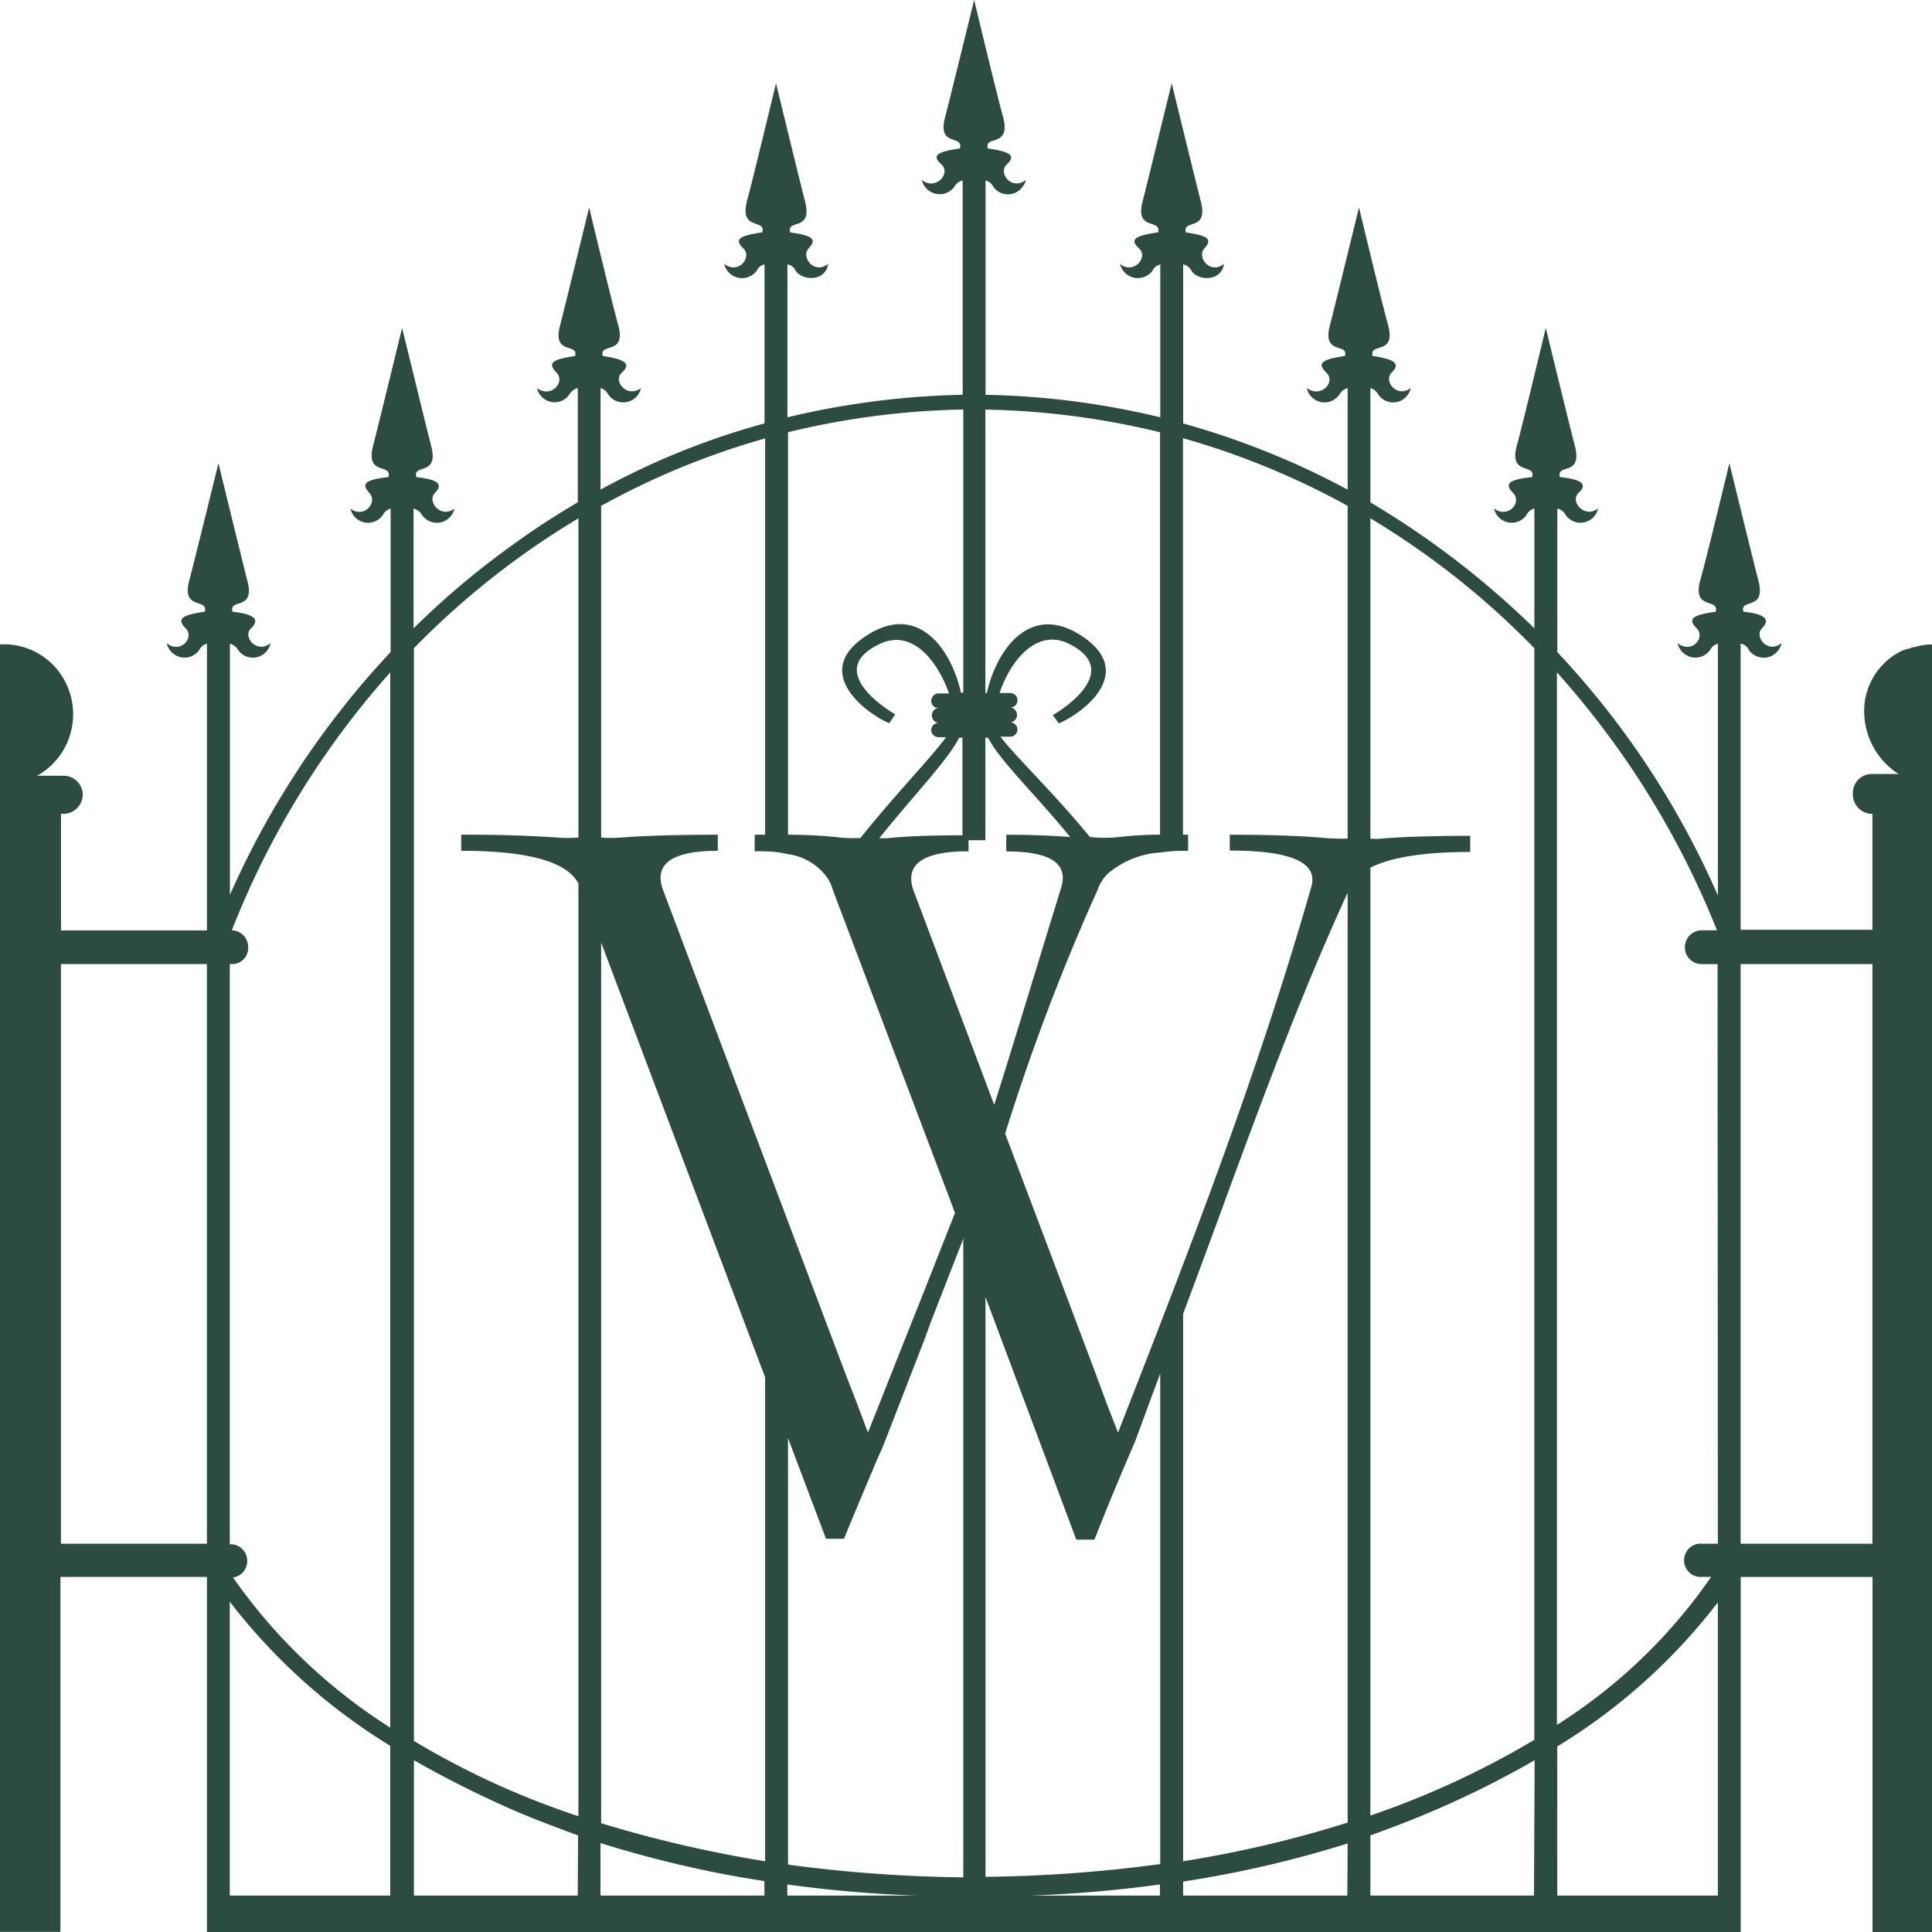 <svg width="32" height="32" viewBox="0 0 32 32" fill="none" xmlns="http://www.w3.org/2000/svg"><path fill-rule="evenodd" clip-rule="evenodd" d="M31.69 10.718a.43.43 0 0 0-.07.028.027.027 0 0 0-.021 0l-.08.025c-.11.05-.21.119-.298.201l-.064.066c-.015.018-.034.044-.052.062-.072.098-.13.207-.172.322v.016a.759.759 0 0 0-.027.074v.02a.265.265 0 0 0-.018.08 1.235 1.235 0 0 0 .108.697c.1.21.256.388.452.511h-.444a.311.311 0 0 0-.292.197.318.318 0 0 0-.023.123.328.328 0 0 0 .077.227.316.316 0 0 0 .21.111h.037V15.4H28.83v-4.738a.174.174 0 0 1 .135.102.304.304 0 0 0 .307.124.296.296 0 0 0 .152-.082.31.31 0 0 0 .084-.153c-.23.183-.458-.11-.325-.246.133-.137.082-.232-.307-.276-.064-.232.389 0 .245-.528-.082-.313-.477-1.931-.477-1.931s-.39 1.622-.48 1.93c-.145.52.317.293.253.53-.389.055-.469.12-.315.275.153.155-.082.429-.316.246a.308.308 0 0 0 .234.233.3.3 0 0 0 .306-.122.188.188 0 0 1 .128-.102v4.172a14.14 14.14 0 0 0-2.66-4.033V8.423a.201.201 0 0 1 .134.1.299.299 0 0 0 .303.13.301.301 0 0 0 .239-.23c-.229.171-.471-.12-.325-.258.147-.136.08-.22-.308-.264-.062-.232.388 0 .244-.53-.082-.311-.478-1.94-.478-1.94s-.388 1.622-.477 1.94c-.145.521.315.292.251.53-.386.044-.468.109-.315.264.153.156-.08.43-.316.258a.299.299 0 0 0 .41.211.298.298 0 0 0 .132-.112.199.199 0 0 1 .126-.1v1.985a14.385 14.385 0 0 0-2.716-2.086V6.427c.054.017.1.053.128.102a.294.294 0 0 0 .456.051.3.3 0 0 0 .084-.153c-.229.174-.457-.118-.316-.255.142-.137.074-.22-.315-.276-.062-.231.398 0 .254-.52-.091-.321-.48-1.94-.48-1.94s-.396 1.623-.478 1.94c-.144.52.309.293.245.52-.38.056-.47.12-.307.276.163.155-.091.429-.324.255a.302.302 0 0 0 .237.233.298.298 0 0 0 .305-.13.228.228 0 0 1 .134-.103V8.11a13.213 13.213 0 0 0-2.724-1.096V4.38a.19.19 0 0 1 .135.1c.1.174.498.193.541-.109-.228.183-.457-.111-.324-.257.132-.146.073-.21-.306-.264-.065-.232.386 0 .242-.531-.08-.31-.478-1.94-.478-1.94S19.01 3 18.93 3.319c-.145.521.306.292.253.53-.389.054-.478.119-.317.265.16.146-.09.44-.316.257a.31.31 0 0 0 .237.23.308.308 0 0 0 .305-.121.177.177 0 0 1 .126-.1v2.532a13.394 13.394 0 0 0-2.894-.373v-3.55a.191.191 0 0 1 .125.1.297.297 0 0 0 .457.041.31.31 0 0 0 .086-.15c-.229.183-.47-.11-.316-.257.153-.146.07-.208-.315-.264-.064-.231.395 0 .251-.53-.089-.311-.477-1.93-.477-1.93s-.398 1.623-.478 1.93c-.144.52.306.291.242.53-.386.056-.469.118-.306.264.162.146-.09.44-.325.258a.305.305 0 0 0 .407.215.305.305 0 0 0 .135-.107.203.203 0 0 1 .135-.1v3.55c-.978.019-1.951.144-2.903.373V4.38a.177.177 0 0 1 .135.1c.107.173.496.192.54-.11-.229.183-.458-.111-.323-.257.135-.146.08-.21-.306-.264-.064-.232.386 0 .242-.53-.082-.312-.477-1.941-.477-1.941s-.39 1.623-.478 1.94c-.137.522.315.292.251.531-.388.054-.468.118-.315.264.153.146-.08.44-.316.258a.303.303 0 0 0 .542.109.171.171 0 0 1 .126-.1v2.633c-.944.257-1.856.625-2.716 1.097V6.428a.206.206 0 0 1 .125.102.3.3 0 0 0 .305.13.298.298 0 0 0 .238-.232c-.229.174-.469-.119-.316-.256.154-.136.074-.22-.315-.275-.064-.232.398 0 .254-.52-.092-.322-.48-1.94-.48-1.94s-.396 1.623-.478 1.94c-.144.52.306.292.245.52-.39.055-.457.12-.307.275.151.156-.091.43-.324.256a.305.305 0 0 0 .237.23.294.294 0 0 0 .302-.129.23.23 0 0 1 .137-.101V8.32c-.393.23-.775.48-1.143.751-.558.404-1.085.85-1.577 1.336V8.423c.056.015.104.05.135.1a.302.302 0 0 0 .303.132.304.304 0 0 0 .239-.231c-.229.171-.457-.121-.325-.258.133-.136.08-.22-.306-.264-.064-.232.386 0 .242-.53-.08-.311-.478-1.941-.478-1.941s-.395 1.623-.477 1.94c-.144.522.315.293.251.531-.386.044-.457.109-.315.264.142.156-.09.43-.315.258a.303.303 0 0 0 .238.23.296.296 0 0 0 .303-.13.202.202 0 0 1 .125-.1V10.8a14.36 14.36 0 0 0-2.662 4.023v-4.16a.204.204 0 0 1 .135.102.298.298 0 0 0 .456.04.31.31 0 0 0 .083-.152c-.229.184-.47-.108-.325-.245.144-.137.083-.232-.306-.276-.064-.232.389 0 .242-.528-.08-.313-.475-1.931-.475-1.931s-.398 1.622-.48 1.93c-.144.52.315.293.253.529-.388.056-.468.12-.315.276.153.155-.091.429-.315.245a.308.308 0 0 0 .234.233.298.298 0 0 0 .305-.12.197.197 0 0 1 .052-.067.19.19 0 0 1 .076-.036v4.747H1.01v-1.931h.027a.313.313 0 0 0 .23-.085.322.322 0 0 0 .104-.225.317.317 0 0 0-.096-.23.313.313 0 0 0-.228-.09H.614c.226-.125.404-.323.505-.562.1-.24.12-.507.053-.758a1.16 1.16 0 0 0-.421-.628 1.136 1.136 0 0 0-.715-.229H0v21.326h1.001v-5.879h2.427V32h25.404v-5.88h2.183V32H32V10.674c-.1 0-.2.017-.297.047l-.011-.002-.002-.001zm-15.737 9.777v.027l-.542 1.391-.098.272-.658 1.694-.055.137c-.025.043-.044.1-.071.155-.18.428-.37.876-.55 1.316h-.298l-.629-1.668v7.065c.962.13 1.932.2 2.903.211V20.5l-.002-.005zm-3.28 2.318-2.716-7.201v14.586c.89.272 1.798.482 2.716.63v-8.015zM9.58 14.628l-.011-.014c-.199-.348-.839-.522-1.93-.522v-.266a21.7 21.7 0 0 1 1.587.046c.114.01.229.01.343 0h.011V8.585a13.498 13.498 0 0 0-2.724 2.151v18.1c.86.515 1.773.933 2.724 1.246V14.628zm.377-.755c.11.008.222.008.332-.001.352-.028.885-.046 1.6-.046v.266c-.747 0-1.056.209-.914.63 1.021 2.711 2.043 5.422 3.067 8.133l.135.345.199.528.729-1.838.11-.273.603-1.528-1.975-5.22-.054-.146a.693.693 0 0 0-.073-.165.956.956 0 0 0-.675-.412 1.697 1.697 0 0 0-.379-.044.918.918 0 0 0-.162 0v-.276h.173V7.262a12.71 12.71 0 0 0-2.716 1.117v5.494zm3.095-.047c.327 0 .586.018.782.037.123.016.247.022.37.018h.046c.583-.728 1.184-1.345 1.42-1.671h-.129a.122.122 0 0 1-.117-.118.12.12 0 0 1 .117-.118.123.123 0 0 1-.076-.042.127.127 0 0 1 0-.165.123.123 0 0 1 .076-.041.11.11 0 0 1-.046-.009.111.111 0 0 1-.063-.066.125.125 0 0 1 .028-.129.12.12 0 0 1 .081-.036h.178c-.178-.511-.603-1.096-1.163-.813-.955.463.272 1.159.272 1.159l-.1.146c-.341-.137-1.352-.85-.341-1.472.83-.513 1.369.248 1.531.969h.037V6.783c-.978.017-1.952.144-2.903.376v6.666zm1.512.057c.052.002.103.002.155-.002.27-.028.684-.046 1.222-.046v-1.616h-.054c-.2.388-.768.969-1.323 1.664zm1.478.034v.184h-.098c-.686.019-.947.232-.82.631l1.343 3.567c.19-.586.549-1.775 1.1-3.567.146-.422-.15-.63-.9-.63v-.276c.457 0 .802.018 1.053.037h.005c-.558-.686-1.16-1.256-1.36-1.644h-.044v1.698h-.28.001zm2.01-.054c.163.018.326.018.488 0a6.17 6.17 0 0 1 .674-.038V7.16a13.16 13.16 0 0 0-2.893-.376v4.694h.024c.163-.72.705-1.481 1.534-.969 1.01.631 0 1.336-.343 1.472l-.098-.136s1.227-.696.272-1.18c-.55-.274-.983.301-1.154.813h.18a.122.122 0 0 1 .085.204.115.115 0 0 1-.085.035.125.125 0 0 1 0 .248.12.12 0 0 1 .117.119.125.125 0 0 1-.035.082.12.12 0 0 1-.082.036h-.164c.235.317.89.937 1.48 1.662zm1.542-.037h.085v.266h-.073c-.127 0-.254.009-.38.028a1.466 1.466 0 0 0-.793.285.594.594 0 0 0-.19.201.529.529 0 0 0-.061.128 35.806 35.806 0 0 0-1.534 4.043c.5 1.319.997 2.637 1.493 3.957l.196.53.181.464c1.175-3.007 2.293-5.874 3.193-9.01.144-.422-.297-.63-1.342-.63v-.262c.656 0 1.143.018 1.486.046.152.015.305.022.457.018h.009V8.378a12.976 12.976 0 0 0-2.727-1.12v6.567zm3.104.065c.055.004.108.004.163 0 .336-.028.83-.047 1.49-.047v.267c-.762 0-1.318.089-1.653.26v15.7a14.33 14.33 0 0 0 2.715-1.254V10.736a13.368 13.368 0 0 0-2.715-2.151v5.307zm-.377.898-.009.017c-1.023 2.228-1.842 4.633-2.716 6.955v9.067c.922-.145 1.833-.36 2.725-.64V14.79zm-3.104 7.964-.009.022c-.135.357-.27.733-.414 1.117a48.307 48.307 0 0 0-.667 1.61h-.3l-1.504-4.019v9.603c.968-.01 1.934-.081 2.894-.211v-8.122zm-15.79 2.816H1.009v-9.601h2.418v9.6zm3.037 5.828H3.806v-4.868a9.81 9.81 0 0 0 2.658 2.387v2.48zm0-2.782a9.165 9.165 0 0 1-2.605-2.487.27.27 0 0 0 .174-.097.28.28 0 0 0-.02-.374.268.268 0 0 0-.182-.079h-.025v-9.61h.025a.261.261 0 0 0 .2-.076.267.267 0 0 0 .08-.2.278.278 0 0 0-.271-.283 14.171 14.171 0 0 1 2.624-4.272v17.478zm3.105 2.782H6.856v-2.242c.511.292 1.038.557 1.576.795.37.165.76.31 1.143.45l-.006.997zm3.092 0H9.946v-.87c.888.278 1.796.49 2.715.63v.24zm.38 0v-.184c.715.098 1.434.16 2.155.184h-2.155zm6.171 0h-2.155c.72-.025 1.44-.086 2.155-.184v.184zm3.104 0h-2.72v-.232a18.557 18.557 0 0 0 2.725-.631l-.005.862zm3.093 0h-2.711V30.4c.388-.14.767-.285 1.142-.45.54-.235 1.067-.5 1.578-.795l-.01 2.242zm3.044 0h-2.66v-2.47a9.72 9.72 0 0 0 2.66-2.387v4.857zm0-5.828h-.263a.271.271 0 0 0-.273.163.275.275 0 0 0 0 .223.274.274 0 0 0 .273.164h.151a8.809 8.809 0 0 1-2.553 2.45V11.137a14.374 14.374 0 0 1 2.651 4.272h-.253a.277.277 0 0 0-.198.083.286.286 0 0 0-.06.307.283.283 0 0 0 .152.15c.034.013.07.02.106.02h.262l.005 9.6zm2.56 0H28.83v-9.601h2.183v9.6z" fill="#2c4c41"/></svg>
